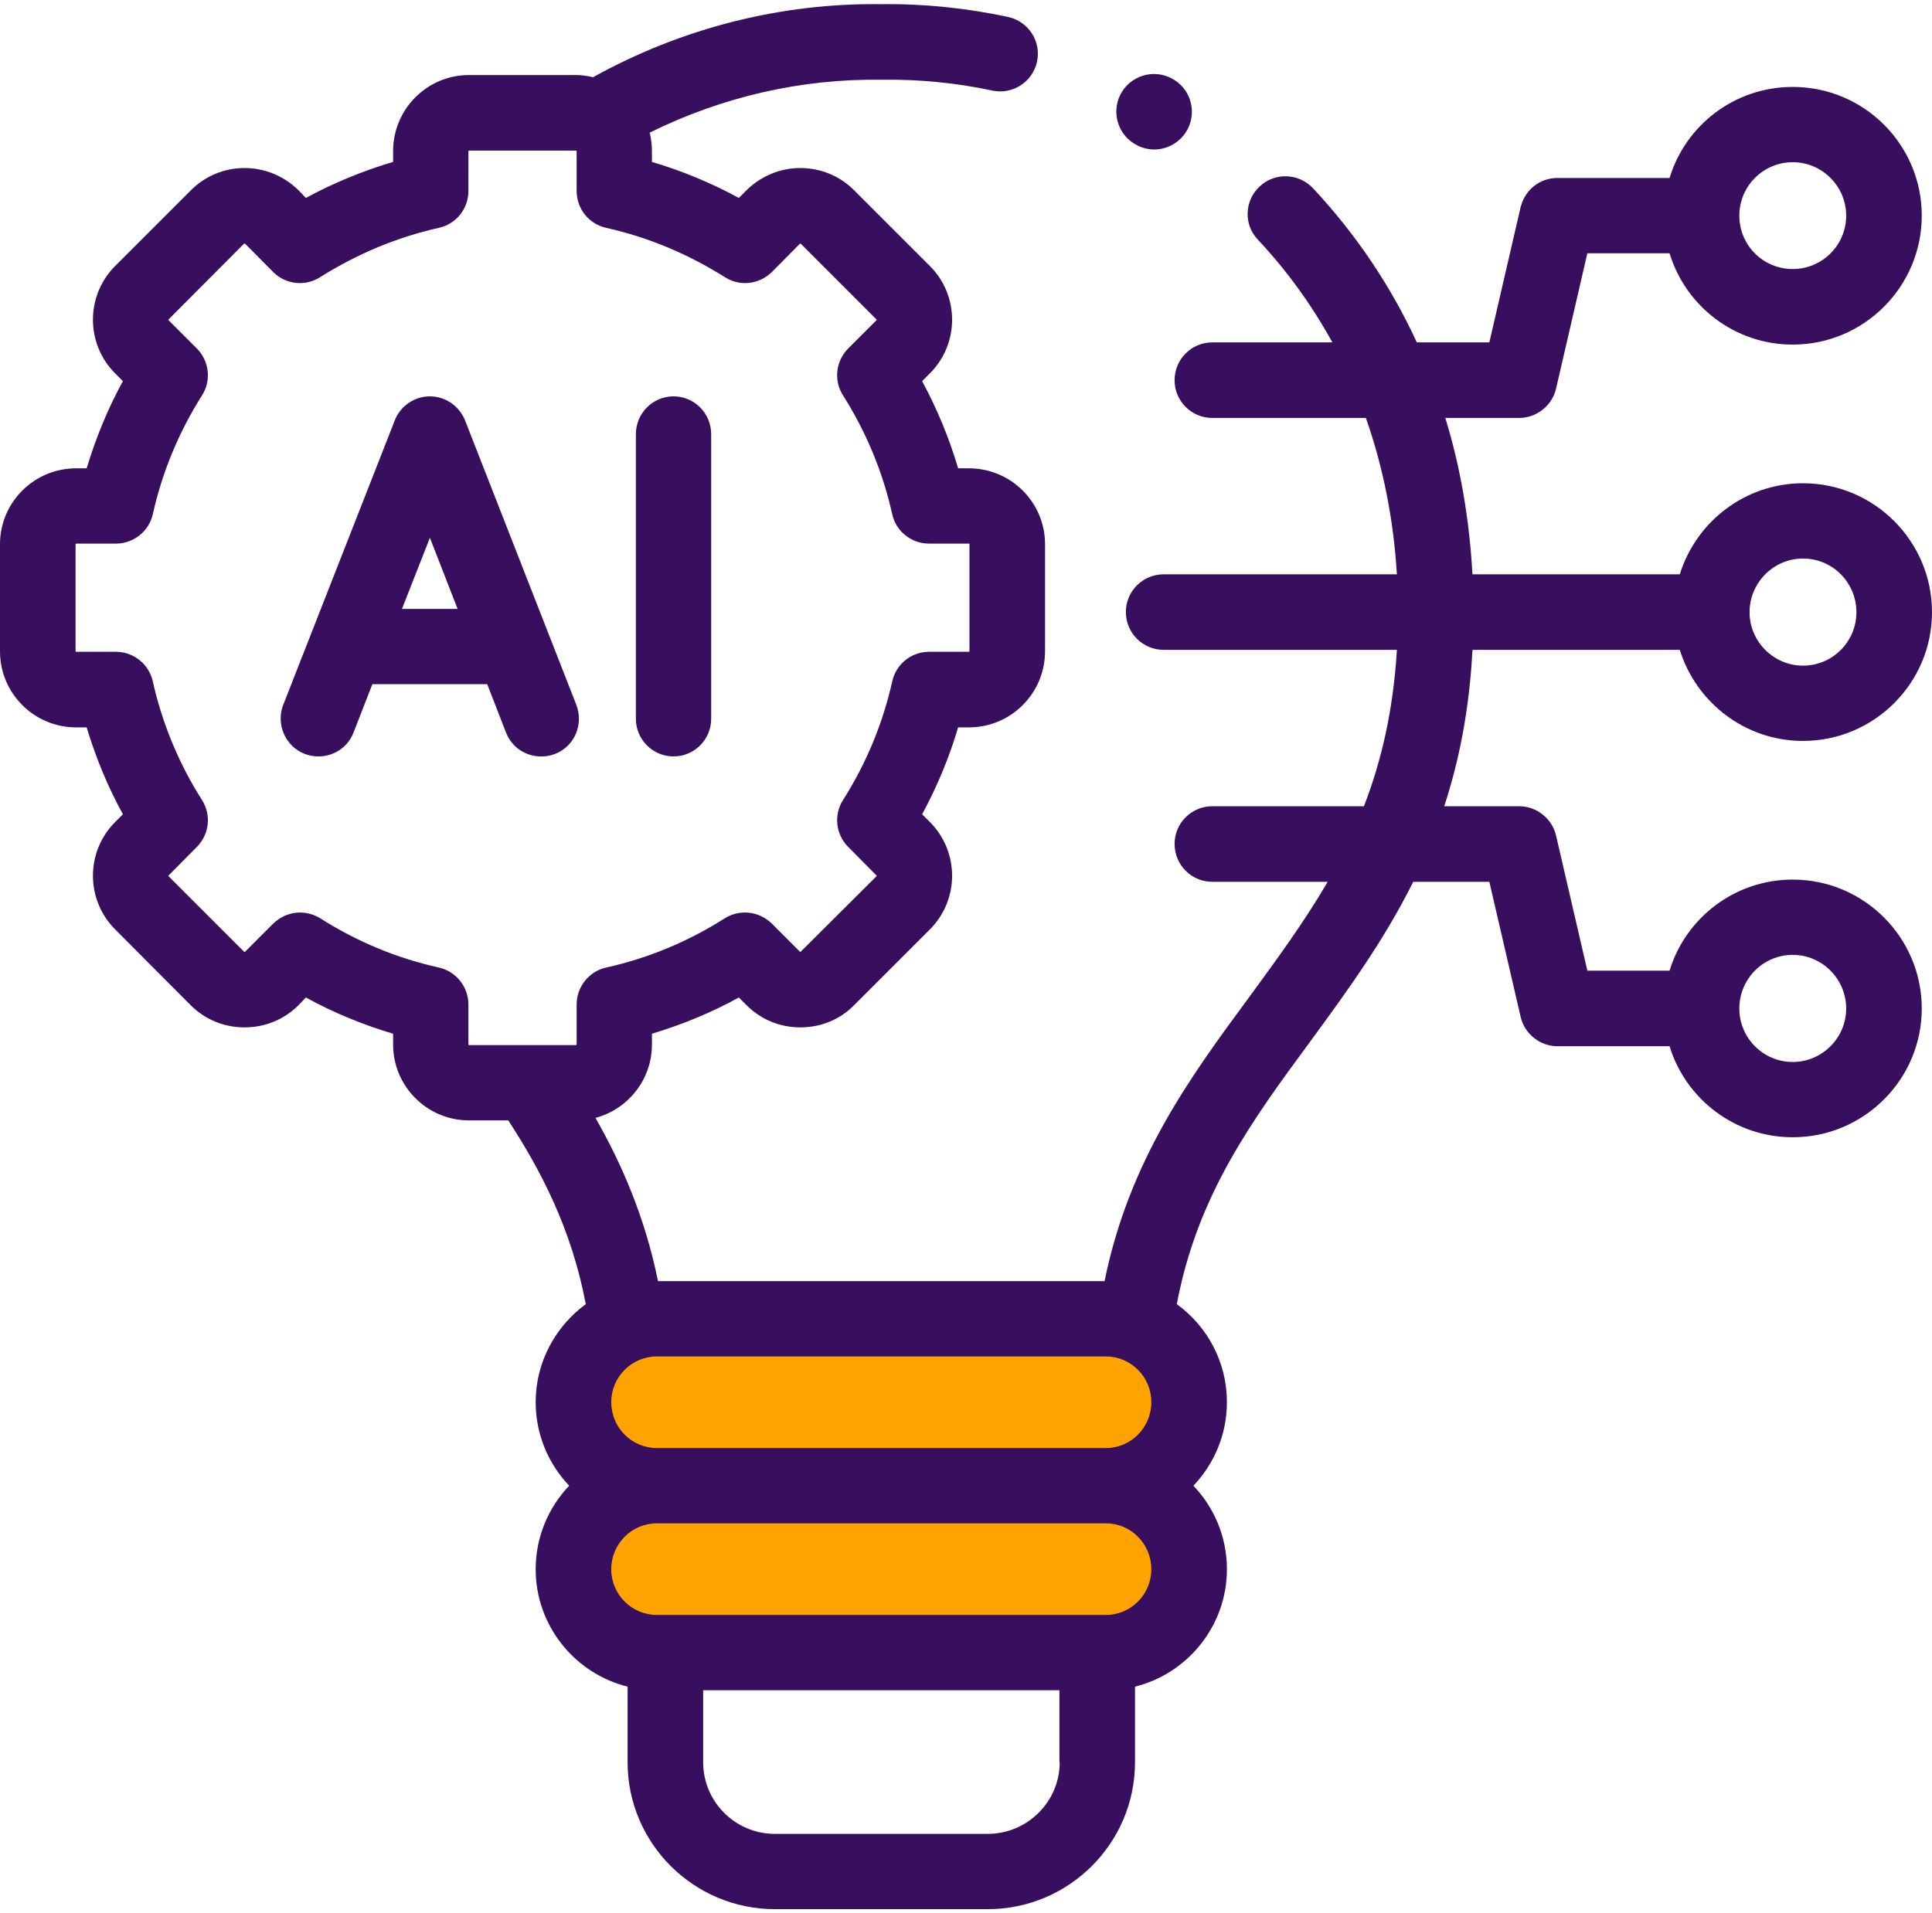 <?xml version="1.0" encoding="UTF-8"?>
<!DOCTYPE svg PUBLIC "-//W3C//DTD SVG 1.1//EN" "http://www.w3.org/Graphics/SVG/1.1/DTD/svg11.dtd">
<!-- Creator: CorelDRAW 2020 -->
<svg xmlns="http://www.w3.org/2000/svg" xml:space="preserve" width="106px" height="105px" version="1.1" shape-rendering="geometricPrecision" text-rendering="geometricPrecision" image-rendering="optimizeQuality" fill-rule="evenodd" clip-rule="evenodd"
viewBox="0 0 69.79 68.83"
 xmlns:xlink="http://www.w3.org/1999/xlink"
 xmlns:xodm="http://www.corel.com/coreldraw/odm/2003">
 <g id="_x0020_6">
  <g id="_1125725040">
   <rect fill="#FFA300" x="21.63" y="48.09" width="20.57" height="10.66"/>
   <g>
    <path fill="#370F5E" fill-rule="nonzero" d="M16.8 15.04c-0.21,-0.52 -0.71,-0.87 -1.27,-0.87 -0.56,0 -1.07,0.35 -1.27,0.87l-4.03 10.28c-0.27,0.7 0.08,1.5 0.78,1.77 0.16,0.06 0.33,0.09 0.49,0.09 0.55,0 1.06,-0.32 1.27,-0.86l0.68 -1.75 4.15 0 0.68 1.75c0.27,0.7 1.06,1.04 1.77,0.77 0.7,-0.27 1.04,-1.06 0.77,-1.77l-4.02 -10.28zm-2.28 6.81l1.01 -2.57 1 2.57 -2.01 0zm0 0z"/>
    <path fill="#370F5E" fill-rule="nonzero" d="M24.33 27.18c0.75,0 1.36,-0.61 1.36,-1.36l0 -10.28c0,-0.76 -0.61,-1.37 -1.36,-1.37 -0.75,0 -1.36,0.61 -1.36,1.37l0 10.28c0,0.75 0.61,1.36 1.36,1.36zm0 0z"/>
    <path fill="#370F5E" fill-rule="nonzero" d="M64.76 31.63c-2.1,0 -3.87,1.39 -4.45,3.29l-2.97 0 -1.13 -4.88c-0.14,-0.61 -0.7,-1.06 -1.33,-1.06l-2.71 0c0.54,-1.65 0.91,-3.5 1.02,-5.65l7.49 0c0.59,1.9 2.36,3.29 4.45,3.29 2.57,0 4.66,-2.09 4.66,-4.65 0,-2.57 -2.09,-4.66 -4.66,-4.66 -2.09,0 -3.86,1.39 -4.45,3.29l-7.49 0c-0.11,-1.97 -0.43,-3.86 -0.98,-5.65l2.67 0c0.63,0 1.19,-0.45 1.33,-1.06l1.13 -4.89 2.97 0c0.58,1.91 2.35,3.3 4.45,3.3 2.57,0 4.66,-2.09 4.66,-4.66 0,-2.57 -2.09,-4.65 -4.66,-4.65 -2.1,0 -3.87,1.38 -4.45,3.29l-4.06 0c-0.62,0 -1.14,0.42 -1.3,0.99 -0.01,0.02 -0.02,0.04 -0.02,0.06l-1.13 4.89 -2.62 0c-0.94,-2.04 -2.2,-3.91 -3.75,-5.57 -0.52,-0.55 -1.38,-0.58 -1.93,-0.06 -0.55,0.51 -0.58,1.38 -0.06,1.92 1.06,1.13 1.95,2.37 2.69,3.71l-4.34 0c-0.75,0 -1.36,0.61 -1.36,1.37 0,0.75 0.61,1.36 1.36,1.36l5.55 0c0.62,1.76 1,3.66 1.12,5.65l-8.42 0c0,0 0,0 0,0 -0.76,0 -1.37,0.61 -1.37,1.36 0,0.76 0.61,1.37 1.37,1.37l8.42 0c-0.13,2.18 -0.56,4.02 -1.19,5.65l-5.48 0c-0.75,0 -1.36,0.61 -1.36,1.36 0,0.76 0.61,1.37 1.36,1.37l4.17 0c-0.85,1.46 -1.83,2.79 -2.83,4.16 -2.14,2.9 -4.34,5.9 -5.23,10.27l-16.13 0c-0.48,-2.35 -1.33,-4.27 -2.26,-5.9 1.17,-0.31 2.04,-1.38 2.04,-2.65l0 -0.39c1.09,-0.33 2.14,-0.76 3.14,-1.31l0.28 0.28c0.52,0.52 1.21,0.8 1.94,0.8 0.74,0 1.43,-0.28 1.94,-0.8l2.74 -2.74c1.07,-1.07 1.07,-2.81 0,-3.88l-0.28 -0.28c0.54,-1 0.98,-2.05 1.3,-3.14l0.39 0c1.52,0 2.75,-1.23 2.75,-2.75l0 -3.87c0,-1.51 -1.23,-2.74 -2.75,-2.74l-0.39 0c-0.32,-1.09 -0.76,-2.15 -1.3,-3.15l0.28 -0.28c1.07,-1.07 1.07,-2.81 0,-3.88l-2.74 -2.74c-0.51,-0.51 -1.2,-0.8 -1.94,-0.8 -0.73,0 -1.42,0.29 -1.94,0.8l-0.28 0.28c-1,-0.54 -2.05,-0.98 -3.14,-1.3l0 -0.39c0,-0.23 -0.03,-0.45 -0.08,-0.67 2.61,-1.29 5.47,-1.95 8.35,-1.91 0.01,0 0.02,0 0.04,0 1.33,-0.02 2.67,0.11 3.98,0.39 0.74,0.16 1.46,-0.31 1.62,-1.04 0.16,-0.74 -0.31,-1.46 -1.05,-1.62 -1.5,-0.32 -3.04,-0.48 -4.57,-0.46 -3.62,-0.05 -7.21,0.86 -10.42,2.64 -0.2,-0.05 -0.4,-0.08 -0.61,-0.08l-3.87 0c-1.51,0 -2.74,1.23 -2.74,2.75l0 0.39c-1.09,0.32 -2.15,0.76 -3.15,1.3l-0.27 -0.28c-0.52,-0.51 -1.21,-0.8 -1.95,-0.8 -0.73,0 -1.42,0.29 -1.93,0.8l-2.74 2.74c-1.07,1.07 -1.07,2.81 0,3.88l0.28 0.28c-0.55,1 -0.98,2.06 -1.31,3.15l-0.38 0c-1.52,0 -2.75,1.23 -2.75,2.74l0 3.87c0,1.52 1.23,2.75 2.75,2.75l0.38 0c0.33,1.09 0.76,2.14 1.31,3.14l-0.28 0.28c-1.07,1.07 -1.07,2.81 0,3.88l2.73 2.74c0.52,0.52 1.21,0.8 1.94,0.8 0.74,0 1.43,-0.28 1.95,-0.8l0.27 -0.28c1,0.55 2.05,0.98 3.15,1.31l0 0.39c0,1.51 1.23,2.74 2.74,2.74l1.42 0c1.14,1.75 2.28,3.88 2.8,6.64 -1.09,0.8 -1.81,2.09 -1.81,3.54 0,1.17 0.46,2.23 1.21,3.02 -0.75,0.79 -1.21,1.85 -1.21,3.02 0,2.04 1.42,3.77 3.32,4.24l0 2.73c0,2.93 2.39,5.31 5.32,5.31l7.69 0c2.93,0 5.32,-2.38 5.32,-5.31l0 -2.73c1.9,-0.47 3.32,-2.2 3.32,-4.24 0,-1.17 -0.46,-2.23 -1.21,-3.02 0.75,-0.79 1.21,-1.85 1.21,-3.02 0,-1.45 -0.71,-2.74 -1.81,-3.54 0.74,-3.94 2.72,-6.64 4.82,-9.49 1.31,-1.79 2.65,-3.62 3.72,-5.77l2.75 0 1.13 4.88c0.14,0.61 0.7,1.06 1.32,1.06l4.06 0c0.58,1.9 2.35,3.29 4.45,3.29 2.57,0 4.66,-2.09 4.66,-4.65 0,-2.57 -2.09,-4.66 -4.66,-4.66zm0.37 -11.6c1.07,0 1.93,0.87 1.93,1.94 0,1.06 -0.86,1.93 -1.93,1.93 -1.06,0 -1.93,-0.87 -1.93,-1.93 0,-1.07 0.87,-1.94 1.93,-1.94zm-0.37 -14.32c1.06,0 1.93,0.87 1.93,1.93 0,1.07 -0.87,1.93 -1.93,1.93 -1.07,0 -1.93,-0.86 -1.93,-1.93 0,-1.06 0.86,-1.93 1.93,-1.93zm-43.93 30.43l0 1.45c0,0.01 -0.02,0.02 -0.02,0.02l-1.72 0c0,0 -0.01,0 -0.01,0l-2.14 0c-0.01,0 -0.02,-0.01 -0.02,-0.02l0 -1.45c0,-0.63 -0.44,-1.19 -1.06,-1.33 -1.53,-0.34 -2.97,-0.94 -4.29,-1.78 -0.23,-0.14 -0.48,-0.21 -0.73,-0.21 -0.36,0 -0.7,0.14 -0.97,0.4l-1.02 1.02c-0.01,0.01 -0.02,0.01 -0.03,0l-2.73 -2.73c-0.01,-0.01 -0.01,-0.03 0,-0.03l1.02 -1.03c0.45,-0.45 0.53,-1.15 0.19,-1.69 -0.84,-1.32 -1.44,-2.77 -1.78,-4.29 -0.14,-0.63 -0.7,-1.07 -1.33,-1.07l-1.44 0c-0.01,0 -0.02,-0.01 -0.02,-0.02l0 -3.87c0,-0.01 0.01,-0.02 0.02,-0.02l1.44 0c0.63,0 1.19,-0.44 1.33,-1.06 0.34,-1.53 0.94,-2.97 1.78,-4.3 0.34,-0.53 0.26,-1.24 -0.19,-1.69l-1.02 -1.02c-0.01,-0.01 -0.01,-0.03 0,-0.03l2.73 -2.74c0.01,0 0.02,0 0.03,0l1.02 1.03c0.45,0.45 1.16,0.53 1.7,0.18 1.32,-0.83 2.76,-1.44 4.29,-1.78 0.62,-0.14 1.06,-0.69 1.06,-1.33l0 -1.44c0,-0.01 0.01,-0.02 0.02,-0.02l3.87 0c0,0 0.02,0.01 0.02,0.02l0 1.44c0,0.64 0.44,1.19 1.06,1.33 1.53,0.34 2.97,0.95 4.29,1.78 0.54,0.35 1.24,0.27 1.7,-0.18l1.02 -1.03c0.01,0 0.02,0 0.02,0l2.74 2.74c0.01,0 0.01,0.02 0,0.03l-1.02 1.02c-0.45,0.45 -0.53,1.16 -0.19,1.69 0.84,1.33 1.44,2.77 1.78,4.3 0.14,0.62 0.69,1.06 1.33,1.06l1.44 0c0.01,0 0.02,0.01 0.02,0.02l0 3.87c0,0.01 -0.01,0.02 -0.02,0.02l-1.44 0c-0.64,0 -1.19,0.44 -1.33,1.07 -0.34,1.52 -0.94,2.97 -1.78,4.29 -0.34,0.54 -0.26,1.24 0.19,1.69l1.02 1.03c0.01,0 0.01,0.02 0,0.03l-2.74 2.73c0,0.01 -0.01,0.01 -0.02,0l-1.02 -1.02c-0.46,-0.45 -1.16,-0.53 -1.7,-0.19 -1.32,0.84 -2.76,1.44 -4.29,1.78 -0.62,0.14 -1.06,0.7 -1.06,1.33zm17.45 27.38c0,1.43 -1.17,2.59 -2.6,2.59l-7.69 0c-1.43,0 -2.59,-1.16 -2.59,-2.59l0 -2.6 12.87 0 0 2.6 0.01 0zm1.67 -5.32l-16.22 0c-0.91,0 -1.65,-0.74 -1.65,-1.65 0,-0.92 0.74,-1.66 1.65,-1.66l16.22 0c0.9,0 1.64,0.74 1.64,1.66 0,0.91 -0.74,1.65 -1.64,1.65zm0 -6.03l-16.22 0c-0.91,0 -1.65,-0.74 -1.65,-1.66 0,-0.91 0.74,-1.65 1.65,-1.65l16.22 0c0.9,0 1.64,0.74 1.64,1.65 0,0.92 -0.74,1.66 -1.64,1.66zm24.81 -13.95c-1.07,0 -1.93,-0.87 -1.93,-1.93 0,-1.07 0.86,-1.94 1.93,-1.94 1.06,0 1.93,0.87 1.93,1.94 0,1.06 -0.87,1.93 -1.93,1.93zm0 0z"/>
    <path fill="#370F5E" fill-rule="nonzero" d="M41.08 5.1l0.01 0.01c0.19,0.09 0.4,0.14 0.61,0.14 0.49,0 0.97,-0.28 1.21,-0.75 0.34,-0.68 0.06,-1.5 -0.61,-1.83 -0.67,-0.34 -1.49,-0.07 -1.83,0.6 -0.34,0.68 -0.06,1.5 0.61,1.83zm0 0z"/>
   </g>
  </g>
 </g>
</svg>
